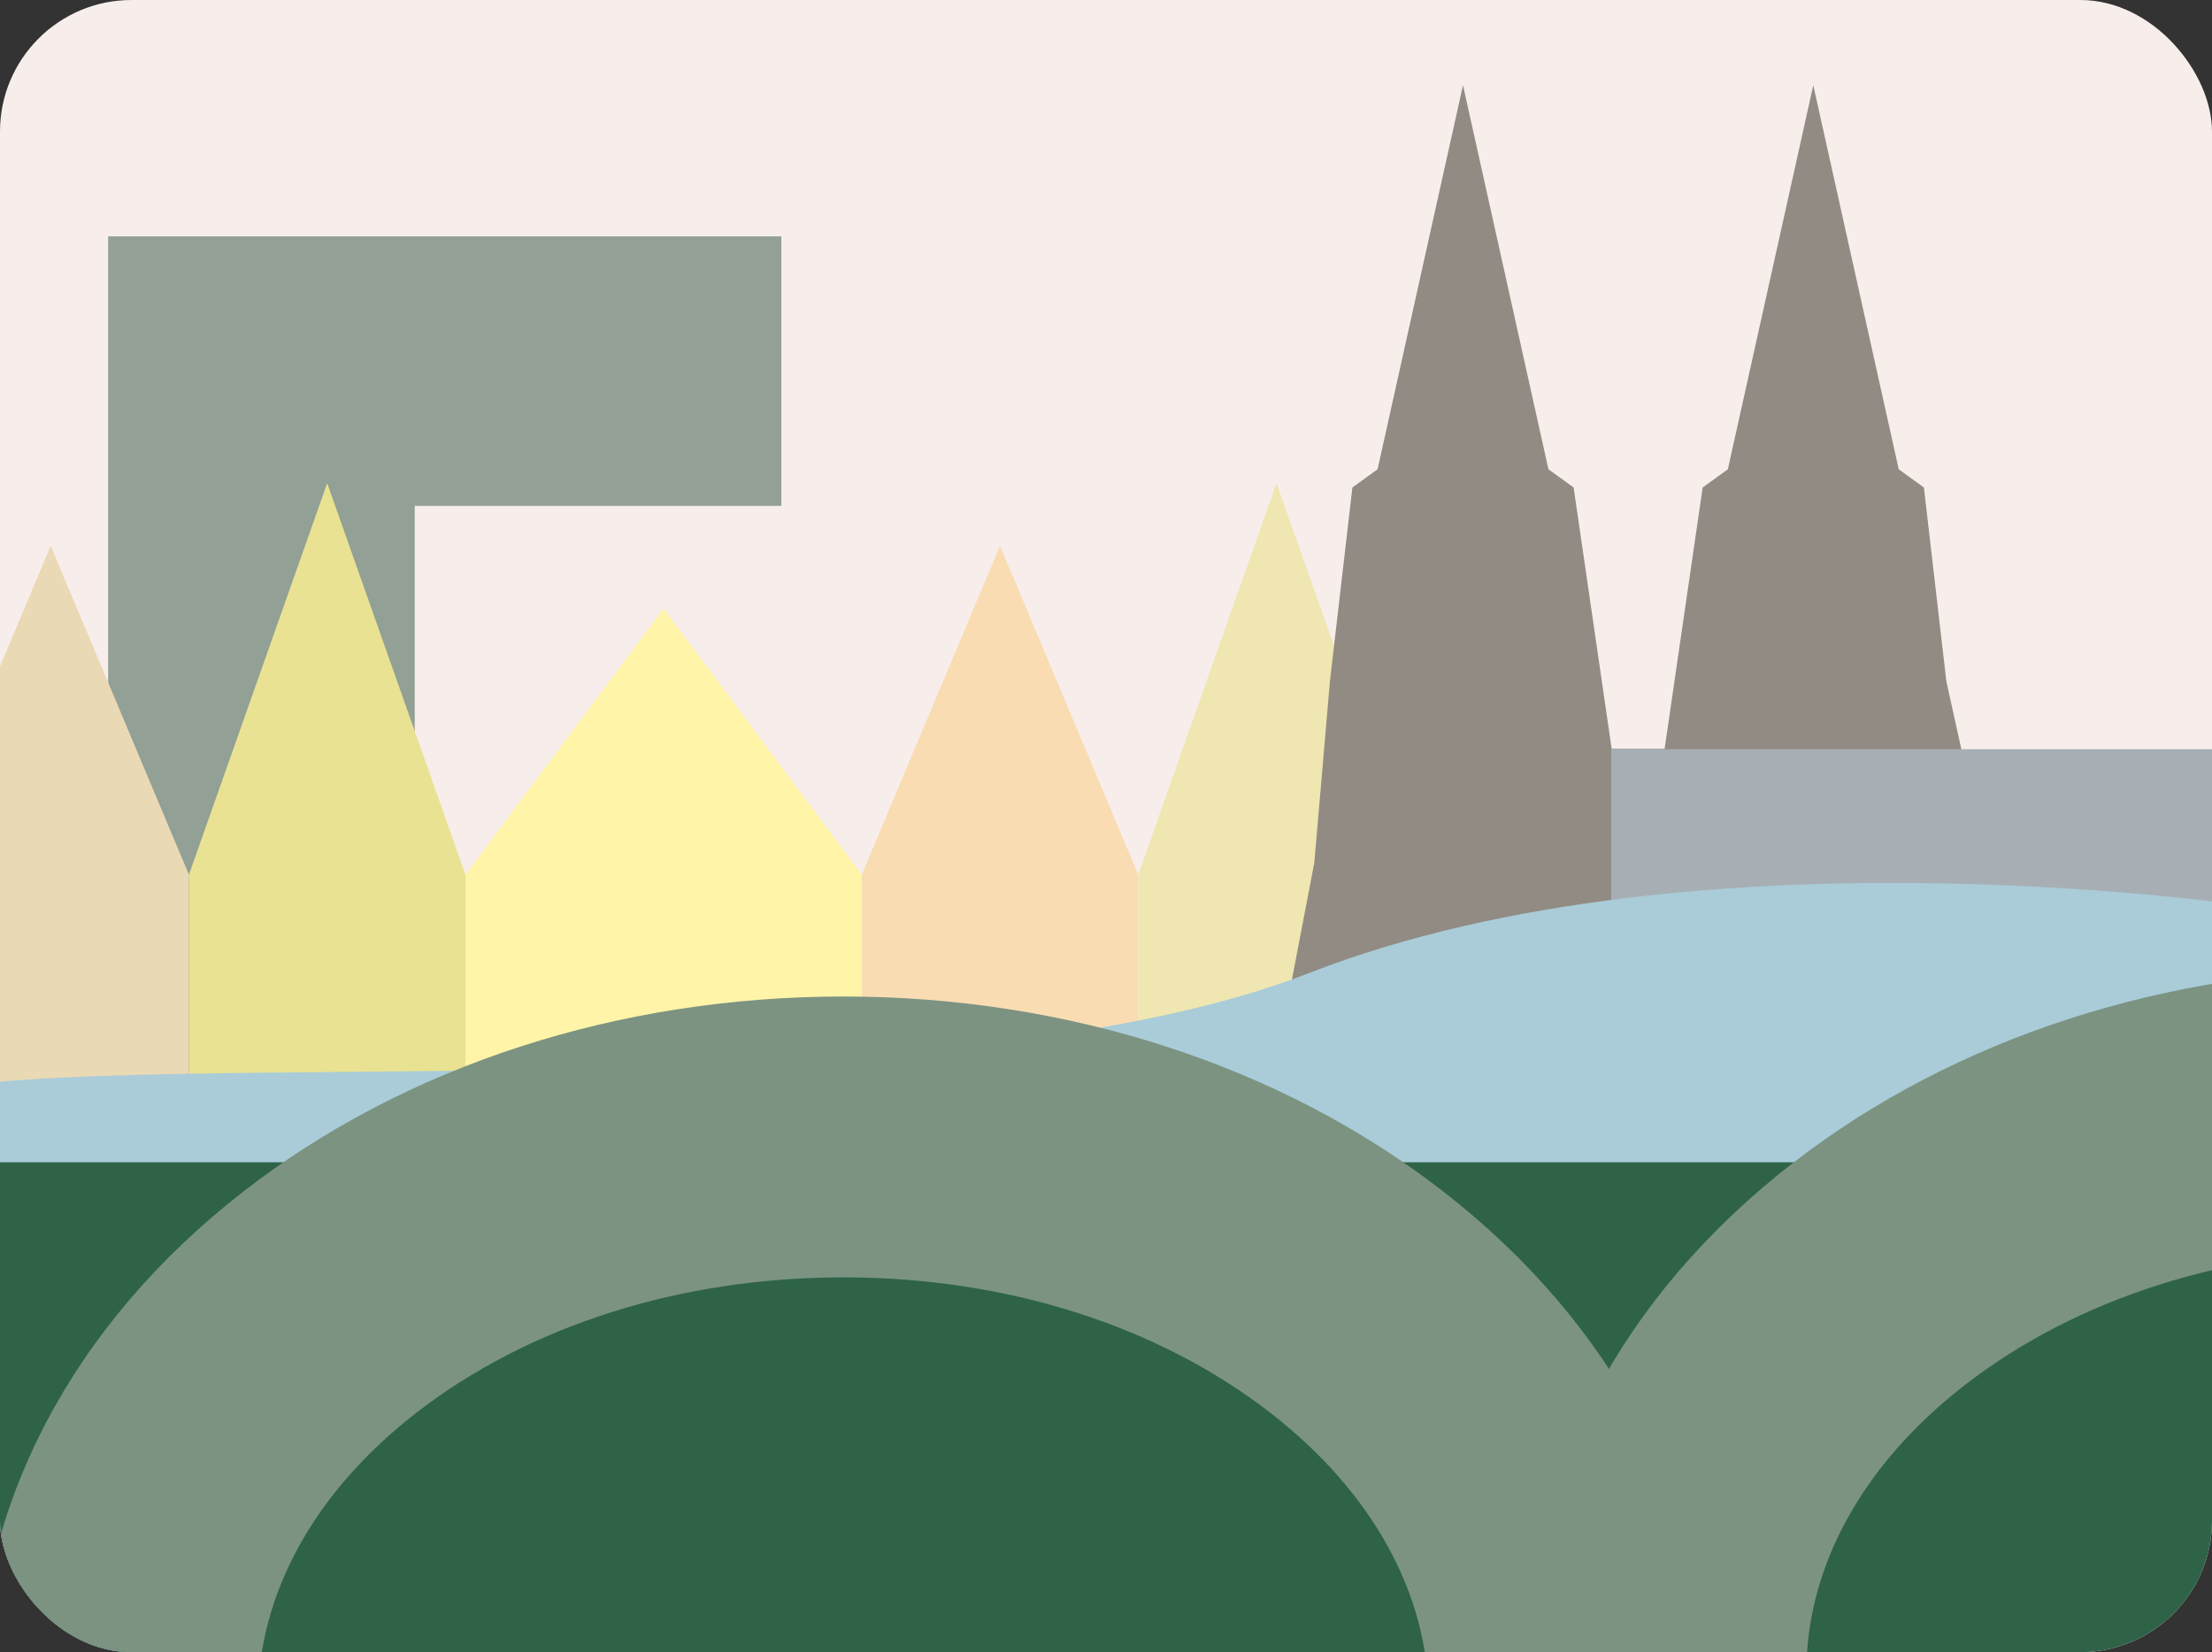 <svg xmlns="http://www.w3.org/2000/svg" xmlns:xlink="http://www.w3.org/1999/xlink" width="219.655" height="164.055" viewBox="0 0 219.655 164.055">
  <rect x="0" y="0" width="219.655" height="164.055" fill="#333333" stroke="none"/>
  <defs>
    <clipPath id="clip-path">
      <rect id="Rechteck_667" data-name="Rechteck 667" width="219.655" height="164.055" rx="13.066" transform="translate(107.215 3027.375)" fill="none"/>
    </clipPath>
  </defs>
  <g id="Gruppe_506" data-name="Gruppe 506" transform="translate(-107.215 -3027.375)">
    <g id="Gruppe_501" data-name="Gruppe 501" clip-path="url(#clip-path)">
      <g id="Gruppe_500" data-name="Gruppe 500">
        <rect id="Rechteck_664" data-name="Rechteck 664" width="219.655" height="164.055" rx="13.066" transform="translate(107.215 3027.375)" fill="#f7eeeb"/>
        <path id="Pfad_505" data-name="Pfad 505" d="M117.953,3138.939v-88.091h66.854v26.761H148.4v61.33Z" fill="#92a095"/>
        <path id="Pfad_506" data-name="Pfad 506" d="M98.521,3145.668v-31.442l13.728-32.651,13.728,32.651v31.442Z" fill="#ead9b5"/>
        <path id="Pfad_507" data-name="Pfad 507" d="M125.977,3145.668v-31.442l13.728-38.878,13.728,38.878v31.442Z" fill="#e8e292"/>
        <path id="Pfad_508" data-name="Pfad 508" d="M192.789,3145.668v-31.442l13.728-32.651,13.728,32.651v31.442Z" fill="#f9dcb2"/>
        <path id="Pfad_509" data-name="Pfad 509" d="M220.246,3145.668v-31.442l13.728-38.878,13.728,38.878v31.442Z" fill="#efe6b1"/>
        <path id="Pfad_510" data-name="Pfad 510" d="M153.434,3145.667v-31.442l19.678-26.422,19.678,26.422v31.442Z" fill="#fff4a8"/>
        <path id="Pfad_511" data-name="Pfad 511" d="M300.491,3095.025l-2.229-19.244-2.5-1.807-8.485-38.135-8.485,38.135-2.5,1.807-3.779,25.955h-5.256l-3.779-25.955-2.5-1.807-8.485-38.135-8.485,38.135-2.5,1.807-2.229,19.244-1.549,18-6.51,34.016H331.447v-45H302.04Z" fill="#918b83"/>
        <rect id="Rechteck_665" data-name="Rechteck 665" width="69.048" height="22.652" transform="translate(267.204 3101.771)" fill="#a7afb5"/>
        <path id="Pfad_512" data-name="Pfad 512" d="M98.978,3135.906c22.271-4.882,101.258,2.532,138.2-11.9,39.05-15.254,95.184-6.407,95.184-6.407v24.406s-74.439,4.271-87.252,9.153c-13.127,5-117.455,44.236-139.42,42.405S98.978,3135.906,98.978,3135.906Z" fill="#a9ccd8"/>
        <rect id="Rechteck_666" data-name="Rechteck 666" width="245.792" height="68.782" transform="translate(101.518 3142.783)" fill="#2e6348"/>
        <path id="Pfad_513" data-name="Pfad 513" d="M190.959,3266.1c-22.332,0-43.468-6.859-59.514-19.314-17.092-13.267-26.505-31.227-26.505-50.573s9.413-37.307,26.505-50.574c16.046-12.454,37.182-19.314,59.514-19.314s43.468,6.86,59.514,19.314c17.091,13.267,26.5,31.228,26.5,50.574s-9.413,37.306-26.5,50.573C234.427,3259.24,213.291,3266.1,190.959,3266.1Zm0-111.887c-16.172,0-31.234,4.779-42.415,13.457-10.134,7.866-15.716,18-15.716,28.543s5.582,20.676,15.716,28.543c11.18,8.677,26.243,13.456,42.415,13.456s31.234-4.779,42.414-13.456c10.134-7.867,15.716-18,15.716-28.543s-5.582-20.677-15.716-28.543C222.193,3158.991,207.13,3154.212,190.959,3154.212Z" fill="#7c9382"/>
        <path id="Pfad_514" data-name="Pfad 514" d="M344.717,3263.353c-22.332,0-43.467-6.859-59.514-19.314-17.092-13.266-26.5-31.227-26.5-50.573s9.412-37.307,26.5-50.573c16.047-12.455,37.182-19.315,59.514-19.315s43.468,6.86,59.514,19.315c17.092,13.266,26.505,31.227,26.505,50.573s-9.413,37.307-26.505,50.573C388.185,3256.494,367.049,3263.353,344.717,3263.353Zm0-111.886c-16.171,0-31.234,4.779-42.414,13.456-10.134,7.867-15.716,18-15.716,28.543s5.582,20.676,15.716,28.543c11.18,8.677,26.243,13.456,42.414,13.456s31.235-4.779,42.415-13.456c10.134-7.867,15.715-18,15.715-28.543s-5.581-20.676-15.715-28.543C375.952,3156.246,360.889,3151.467,344.717,3151.467Z" fill="#7c9382"/>
      </g>
    </g>
  </g>
</svg>

